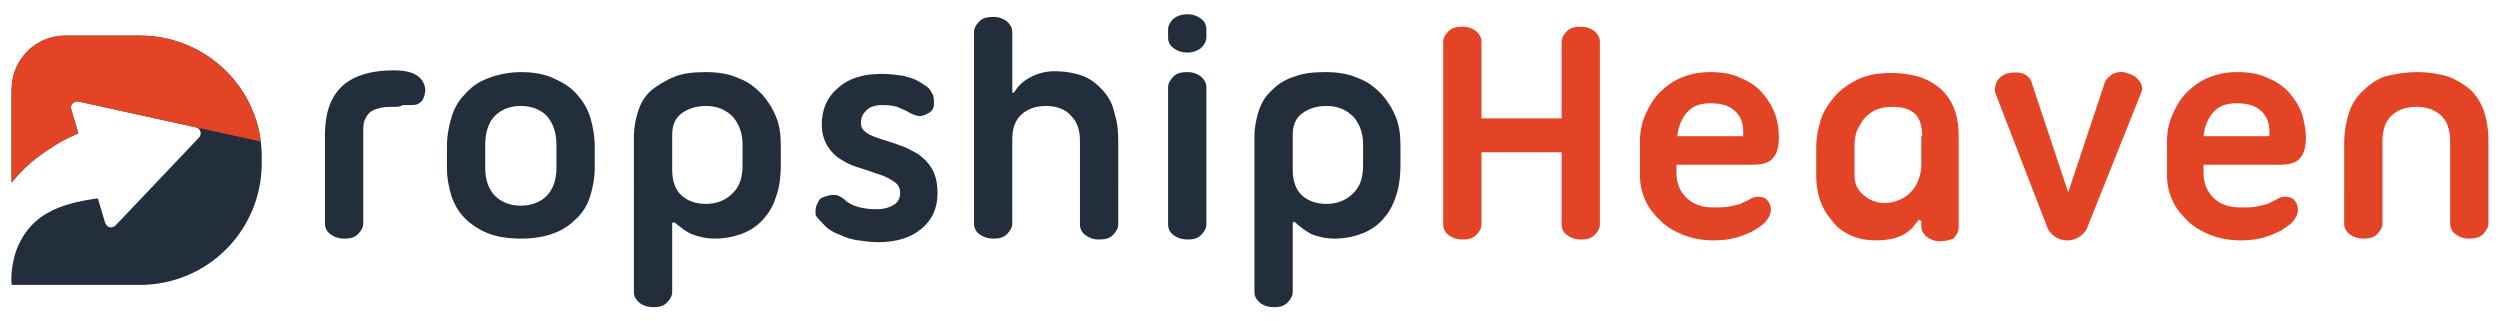 <?xml version="1.0" encoding="utf-8"?>
<!-- Generator: Adobe Illustrator 25.4.1, SVG Export Plug-In . SVG Version: 6.00 Build 0)  -->
<svg version="1.1" id="Layer_1" xmlns="http://www.w3.org/2000/svg" xmlns:xlink="http://www.w3.org/1999/xlink" x="0px" y="0px"
	 viewBox="0 0 280.8 36.1" style="enable-background:new 0 0 280.8 36.1;" xml:space="preserve">
<style type="text/css">
	.st0{fill:#222E3C;}
	.st1{fill:#E34426;}
</style>
<g>
	<g>
		<g>
			<path class="st0" d="M44.3,12c-0.5,0-1,0-1.5,0.1c-0.4,0.1-0.8,0.2-1.1,0.4c-0.3,0.2-0.5,0.5-0.7,0.9c-0.2,0.4-0.2,0.9-0.2,1.6
				v10.1c0,0.4-0.2,0.8-0.6,1.2c-0.4,0.4-0.9,0.5-1.5,0.5c-0.7,0-1.2-0.2-1.6-0.5c-0.4-0.3-0.6-0.7-0.6-1.2v-10
				c0-2.3,0.6-4.1,1.8-5.3c1.2-1.2,3.2-1.9,5.9-1.9c1.2,0,2.2,0.2,2.8,0.7c0.6,0.5,0.9,1.2,0.7,2c-0.1,0.4-0.2,0.7-0.5,0.9
				c-0.2,0.2-0.5,0.3-0.9,0.3c-0.3,0-0.7,0-1.1,0C45,12,44.6,12,44.3,12z"/>
			<path class="st0" d="M50.2,16.4c0-1.1,0.2-2.2,0.5-3.2c0.3-1,0.8-1.9,1.5-2.6c0.7-0.8,1.5-1.4,2.6-1.8c1-0.4,2.3-0.7,3.7-0.7
				c1.4,0,2.6,0.2,3.7,0.7s1.9,1,2.6,1.8c0.7,0.8,1.2,1.6,1.5,2.6c0.3,1,0.5,2.1,0.5,3.2v2.5c0,1.1-0.2,2.1-0.5,3.1
				c-0.3,1-0.8,1.8-1.5,2.5s-1.5,1.3-2.6,1.7c-1,0.4-2.3,0.6-3.7,0.6c-1.4,0-2.7-0.2-3.7-0.6c-1-0.4-1.9-1-2.6-1.7S51,22.9,50.7,22
				c-0.3-1-0.5-2-0.5-3.1V16.4z M54.5,18.9c0,1.3,0.4,2.4,1.1,3.1c0.7,0.7,1.7,1.1,2.9,1.1s2.2-0.4,2.9-1.1c0.7-0.7,1.1-1.8,1.1-3.1
				v-2.6c0-1.5-0.4-2.5-1.1-3.3c-0.7-0.7-1.7-1.1-2.9-1.1s-2.2,0.4-2.9,1.1c-0.7,0.7-1.1,1.8-1.1,3.3V18.9z"/>
			<path class="st0" d="M75.5,25v7.8c0,0.4-0.2,0.8-0.6,1.2c-0.4,0.4-0.9,0.5-1.5,0.5c-0.7,0-1.2-0.2-1.6-0.5
				c-0.4-0.4-0.6-0.7-0.6-1.2V15.3c0-1,0.2-2,0.5-2.9c0.3-0.9,0.8-1.7,1.5-2.3C74,9.5,74.8,9,75.8,8.6c1-0.4,2.2-0.5,3.5-0.5
				c1.4,0,2.6,0.2,3.7,0.7c1.1,0.4,1.9,1.1,2.6,1.8c0.7,0.8,1.2,1.6,1.6,2.6c0.4,1,0.5,2.1,0.5,3.2v2.1c0,1.1-0.1,2.2-0.4,3.2
				c-0.3,1-0.7,1.9-1.3,2.6c-0.6,0.8-1.4,1.4-2.3,1.8c-0.9,0.4-2.1,0.7-3.4,0.7c-1,0-1.8-0.2-2.6-0.5C77,26,76.4,25.5,75.8,25
				L75.5,25z M75.5,19.1c0,1.3,0.4,2.3,1.1,2.9c0.7,0.6,1.6,0.9,2.7,0.9c1.2,0,2.2-0.4,3-1.2c0.8-0.8,1.1-1.8,1.1-3.1v-2.4
				c0-1.3-0.4-2.3-1.1-3.1c-0.8-0.8-1.8-1.2-3-1.2c-1.1,0-2,0.3-2.7,0.8c-0.7,0.5-1.1,1.3-1.1,2.4V19.1z"/>
			<path class="st0" d="M91.7,24.3c-0.1-0.1-0.1-0.3-0.1-0.5c0-0.2,0-0.4,0.1-0.7c0.1-0.2,0.2-0.4,0.3-0.6c0.1-0.2,0.3-0.3,0.6-0.4
				c0.3-0.1,0.6-0.2,0.9-0.2c0.3,0,0.5,0,0.7,0.1c0.2,0.1,0.4,0.2,0.5,0.3c0.2,0.1,0.3,0.3,0.5,0.4c0.7,0.5,1.8,0.8,3.3,0.8
				c0.8,0,1.4-0.2,1.9-0.5s0.7-0.8,0.7-1.3c0-0.6-0.2-1-0.7-1.3c-0.4-0.3-1-0.6-1.6-0.8c-0.7-0.2-1.4-0.5-2.1-0.7s-1.5-0.5-2.1-0.9
				c-0.7-0.4-1.2-0.9-1.6-1.5c-0.4-0.6-0.7-1.5-0.7-2.5c0-1.7,0.6-3.1,1.8-4.1c1.2-1.1,2.8-1.6,4.9-1.6c0.9,0,1.7,0.1,2.4,0.2
				c0.7,0.2,1.2,0.3,1.7,0.6c0.4,0.2,0.8,0.5,1.1,0.7c0.3,0.3,0.4,0.5,0.5,0.7c0.2,0.3,0.2,0.7,0.2,1.2c0,0.4-0.2,0.8-0.6,1
				c-0.5,0.3-0.9,0.4-1.3,0.3c-0.4-0.1-0.8-0.3-1.1-0.5c-0.2-0.1-0.5-0.2-0.9-0.4c-0.4-0.2-1.1-0.3-1.9-0.3c-0.8,0-1.4,0.2-1.8,0.6
				c-0.4,0.4-0.6,0.8-0.6,1.4c0,0.5,0.2,0.8,0.6,1.1c0.4,0.3,1,0.5,1.6,0.7c0.6,0.2,1.3,0.4,2.1,0.7c0.7,0.2,1.4,0.6,2.1,1
				c0.6,0.4,1.2,1,1.6,1.7c0.4,0.7,0.6,1.6,0.6,2.7c0,1.7-0.6,3-1.8,4c-1.2,1-2.8,1.5-4.9,1.5c-0.7,0-1.5-0.1-2.2-0.2
				c-0.7-0.1-1.4-0.3-2-0.6c-0.6-0.2-1.1-0.5-1.5-0.8C92.3,25,92,24.7,91.7,24.3z"/>
			<path class="st0" d="M125.6,25.2c0,0.4-0.2,0.8-0.6,1.2c-0.4,0.4-0.9,0.5-1.6,0.5c-0.6,0-1.1-0.2-1.5-0.5
				c-0.4-0.3-0.6-0.7-0.6-1.2v-9.4c0-1.2-0.3-2.1-1-2.8c-0.6-0.7-1.6-1.1-2.8-1.1c-1.1,0-2,0.3-2.7,0.9c-0.7,0.6-1.1,1.5-1.1,2.8
				v9.5c0,0.4-0.2,0.8-0.6,1.2c-0.4,0.4-0.9,0.5-1.5,0.5c-0.7,0-1.2-0.2-1.6-0.5c-0.4-0.3-0.6-0.7-0.6-1.2V3.6
				c0-0.4,0.2-0.8,0.6-1.2c0.4-0.4,0.9-0.5,1.6-0.5c0.6,0,1.1,0.2,1.5,0.5c0.4,0.4,0.6,0.7,0.6,1.2v6.8l0.2,0c0.4-0.7,1-1.3,1.8-1.7
				c0.7-0.4,1.7-0.7,2.7-0.7c1.3,0,2.4,0.2,3.4,0.6c0.9,0.4,1.6,1,2.2,1.7c0.6,0.7,1,1.5,1.2,2.5c0.3,0.9,0.4,1.9,0.4,3V25.2z"/>
			<path class="st0" d="M131.2,3.3c0-0.4,0.2-0.8,0.6-1.2c0.4-0.3,0.9-0.5,1.6-0.5c0.6,0,1.1,0.2,1.5,0.5c0.4,0.3,0.6,0.7,0.6,1.2
				v0.9c0,0.4-0.2,0.8-0.6,1.2c-0.4,0.3-0.9,0.5-1.5,0.5c-0.7,0-1.2-0.2-1.6-0.5c-0.4-0.3-0.6-0.7-0.6-1.2V3.3z M131.2,9.8
				c0-0.4,0.2-0.8,0.6-1.2c0.4-0.4,0.9-0.5,1.6-0.5c0.6,0,1.1,0.2,1.5,0.5c0.4,0.4,0.6,0.7,0.6,1.2v15.4c0,0.4-0.2,0.8-0.6,1.2
				c-0.4,0.4-0.9,0.5-1.5,0.5c-0.7,0-1.2-0.2-1.6-0.5c-0.4-0.3-0.6-0.7-0.6-1.2V9.8z"/>
			<path class="st0" d="M145.2,25v7.8c0,0.4-0.2,0.8-0.6,1.2c-0.4,0.4-0.9,0.5-1.5,0.5c-0.7,0-1.2-0.2-1.6-0.5
				c-0.4-0.4-0.6-0.7-0.6-1.2V15.3c0-1,0.2-2,0.5-2.9c0.3-0.9,0.8-1.7,1.5-2.3c0.7-0.7,1.5-1.2,2.5-1.5c1-0.4,2.2-0.5,3.5-0.5
				c1.4,0,2.6,0.2,3.7,0.7c1.1,0.4,1.9,1.1,2.6,1.8c0.7,0.8,1.2,1.6,1.6,2.6c0.4,1,0.5,2.1,0.5,3.2v2.1c0,1.1-0.1,2.2-0.4,3.2
				c-0.3,1-0.7,1.9-1.3,2.6c-0.6,0.8-1.4,1.4-2.3,1.8c-0.9,0.4-2.1,0.7-3.4,0.7c-1,0-1.8-0.2-2.6-0.5c-0.7-0.4-1.3-0.8-1.9-1.4
				L145.2,25z M145.2,19.1c0,1.3,0.4,2.3,1.1,2.9c0.7,0.6,1.6,0.9,2.7,0.9c1.2,0,2.2-0.4,3-1.2c0.8-0.8,1.1-1.8,1.1-3.1v-2.4
				c0-1.3-0.4-2.3-1.1-3.1c-0.8-0.8-1.8-1.2-3-1.2c-1.1,0-2,0.3-2.7,0.8c-0.7,0.5-1.1,1.3-1.1,2.4V19.1z"/>
			<path class="st1" d="M175.4,17.1h-9v8.1c0,0.4-0.2,0.8-0.6,1.2c-0.4,0.4-0.9,0.5-1.5,0.5c-0.7,0-1.2-0.2-1.6-0.5
				c-0.4-0.3-0.6-0.7-0.6-1.2V4.7c0-0.4,0.2-0.8,0.6-1.2c0.4-0.4,0.9-0.5,1.6-0.5c0.6,0,1.1,0.2,1.5,0.5c0.4,0.4,0.6,0.7,0.6,1.2
				v8.6h9V4.7c0-0.4,0.2-0.8,0.6-1.2c0.4-0.4,0.9-0.5,1.6-0.5c0.6,0,1.1,0.2,1.5,0.5c0.4,0.4,0.6,0.7,0.6,1.2v20.5
				c0,0.4-0.2,0.8-0.6,1.2c-0.4,0.4-0.9,0.5-1.5,0.5c-0.7,0-1.2-0.2-1.6-0.5c-0.4-0.3-0.6-0.7-0.6-1.2V17.1z"/>
			<path class="st1" d="M199.8,15.4c0,1.1-0.2,1.9-0.7,2.4c-0.4,0.5-1.2,0.7-2.2,0.7h-8.6v0.9c0,1.2,0.4,2.1,1.1,2.8
				c0.7,0.7,1.7,1.1,3,1.1c0.7,0,1.3,0,1.8-0.1c0.5-0.1,1-0.2,1.3-0.3c0.3-0.2,0.7-0.3,1-0.5c0.3-0.2,0.6-0.3,0.9-0.3
				c0.5,0,0.9,0.1,1.1,0.4c0.3,0.3,0.4,0.7,0.4,1.1c0,0.4-0.2,0.8-0.5,1.2c-0.3,0.4-0.8,0.7-1.4,1.1c-0.6,0.3-1.3,0.6-2,0.8
				c-0.8,0.2-1.6,0.3-2.5,0.3c-1.2,0-2.4-0.2-3.4-0.6c-1-0.4-1.9-0.9-2.6-1.6c-0.7-0.7-1.3-1.4-1.7-2.3c-0.4-0.9-0.6-1.8-0.6-2.8
				v-3.8c0-1.1,0.2-2.1,0.6-3c0.4-0.9,0.9-1.8,1.6-2.5c0.7-0.7,1.5-1.3,2.5-1.7c1-0.4,2-0.6,3.2-0.6c1.4,0,2.5,0.2,3.5,0.7
				c1,0.4,1.8,1,2.4,1.7c0.6,0.7,1.1,1.5,1.4,2.4C199.7,13.7,199.8,14.6,199.8,15.4z M192.1,11.6c-1.1,0-2,0.3-2.6,1
				c-0.6,0.7-1,1.6-1.1,2.7h7.4v-0.5c0-1-0.3-1.8-1-2.4S193.2,11.6,192.1,11.6z"/>
			<path class="st1" d="M217.9,27.1c-0.6,0-1.1-0.2-1.5-0.5c-0.4-0.4-0.6-0.7-0.6-1.2v-0.6l-0.3-0.1c-0.2,0.3-0.5,0.6-0.7,0.9
				c-0.3,0.3-0.6,0.5-0.9,0.7c-0.4,0.2-0.8,0.4-1.3,0.5c-0.5,0.1-1.1,0.2-1.8,0.2c-1.2,0-2.2-0.2-3-0.6c-0.9-0.4-1.6-1-2.1-1.7
				c-0.6-0.7-1-1.4-1.3-2.3c-0.3-0.9-0.4-1.8-0.4-2.7v-3.2c0-1,0.2-2,0.5-3s0.9-1.9,1.6-2.7c0.7-0.8,1.6-1.4,2.6-1.9
				c1.1-0.5,2.3-0.7,3.7-0.7c1.3,0,2.5,0.2,3.4,0.5c1,0.4,1.8,0.9,2.4,1.5c0.6,0.6,1.1,1.4,1.4,2.3c0.3,0.9,0.4,1.8,0.4,2.9v10.2
				c0,0.4-0.2,0.8-0.6,1.2C219.1,26.9,218.6,27.1,217.9,27.1z M215.9,15.3c0-1.2-0.3-2.1-0.9-2.6c-0.6-0.5-1.4-0.7-2.5-0.7
				c-0.6,0-1.2,0.1-1.7,0.3c-0.5,0.2-0.9,0.5-1.3,0.9c-0.4,0.4-0.6,0.9-0.9,1.4c-0.2,0.5-0.3,1.1-0.3,1.6v3.5c0,0.9,0.3,1.6,1,2.2
				c0.7,0.6,1.5,0.9,2.4,0.9c0.5,0,1-0.1,1.5-0.3c0.5-0.2,0.9-0.4,1.3-0.8c0.4-0.4,0.7-0.8,0.9-1.3c0.2-0.5,0.4-1.1,0.4-1.8V15.3z"
				/>
			<path class="st1" d="M234.5,25.4c-0.1,0.4-0.4,0.8-0.8,1.1c-0.4,0.3-0.9,0.5-1.5,0.5c-0.6,0-1.1-0.2-1.5-0.5
				c-0.4-0.3-0.7-0.7-0.8-1.1l-5.8-15c-0.1-0.4,0-0.8,0.2-1.3c0.3-0.4,0.7-0.8,1.4-0.9c0.6-0.1,1.1-0.1,1.6,0.1
				c0.5,0.2,0.8,0.6,0.9,1l4.1,12.3l4.1-12.3c0.1-0.4,0.5-0.7,0.9-1c0.5-0.2,1-0.3,1.6-0.1c0.7,0.2,1.1,0.5,1.4,0.9
				c0.3,0.4,0.4,0.9,0.2,1.3L234.5,25.4z"/>
			<path class="st1" d="M259,15.4c0,1.1-0.2,1.9-0.7,2.4c-0.4,0.5-1.2,0.7-2.2,0.7h-8.6v0.9c0,1.2,0.4,2.1,1.1,2.8
				c0.7,0.7,1.7,1.1,3,1.1c0.7,0,1.3,0,1.8-0.1c0.5-0.1,1-0.2,1.3-0.3c0.3-0.2,0.7-0.3,1-0.5c0.3-0.2,0.6-0.3,0.9-0.3
				c0.5,0,0.9,0.1,1.1,0.4c0.3,0.3,0.4,0.7,0.4,1.1c0,0.4-0.2,0.8-0.5,1.2c-0.3,0.4-0.8,0.7-1.4,1.1c-0.6,0.3-1.3,0.6-2,0.8
				c-0.8,0.2-1.6,0.3-2.5,0.3c-1.2,0-2.4-0.2-3.4-0.6c-1-0.4-1.9-0.9-2.6-1.6c-0.7-0.7-1.3-1.4-1.7-2.3c-0.4-0.9-0.6-1.8-0.6-2.8
				v-3.8c0-1.1,0.2-2.1,0.6-3c0.4-0.9,0.9-1.8,1.6-2.5c0.7-0.7,1.5-1.3,2.5-1.7c1-0.4,2-0.6,3.2-0.6c1.4,0,2.5,0.2,3.5,0.7
				c1,0.4,1.8,1,2.4,1.7c0.6,0.7,1.1,1.5,1.4,2.4C258.8,13.7,259,14.6,259,15.4z M251.2,11.6c-1.1,0-2,0.3-2.6,1
				c-0.6,0.7-1,1.6-1.1,2.7h7.4v-0.5c0-1-0.3-1.8-1-2.4S252.3,11.6,251.2,11.6z"/>
			<path class="st1" d="M271.5,8.1c1.3,0,2.5,0.2,3.5,0.5c1,0.4,1.8,0.9,2.5,1.5c0.7,0.7,1.2,1.5,1.5,2.4c0.3,0.9,0.5,2,0.5,3.1v9.5
				c0,0.4-0.2,0.8-0.6,1.2c-0.4,0.4-0.9,0.5-1.6,0.5c-0.6,0-1.1-0.2-1.5-0.5c-0.4-0.3-0.6-0.7-0.6-1.2v-9.3c0-1.3-0.4-2.3-1.1-2.9
				c-0.7-0.6-1.6-0.9-2.7-0.9c-1.1,0-2,0.3-2.7,0.9c-0.7,0.6-1.1,1.6-1.1,2.9v9.3c0,0.4-0.2,0.8-0.6,1.2c-0.4,0.4-0.9,0.5-1.5,0.5
				c-0.7,0-1.2-0.2-1.6-0.5c-0.4-0.3-0.6-0.7-0.6-1.2V16c0-1.1,0.2-2.2,0.5-3.2c0.3-1,0.8-1.8,1.5-2.5c0.7-0.7,1.5-1.3,2.5-1.7
				C269,8.3,270.2,8.1,271.5,8.1z"/>
		</g>
	</g>
	<g>
		<path class="st0" d="M15.7,4H7.3C4,4,1.3,6.7,1.3,10.1v10.4c0.9-1.1,1.9-2.1,3-2.9c1.2-0.9,2.6-1.8,4-2.4c0.2-0.1,0.3-0.2,0.5-0.2
			l-0.8-2.7c-0.2-0.5,0.3-1,0.8-0.9l13.2,2.9c0.5,0.1,0.7,0.7,0.4,1.1L13,25.3c-0.4,0.4-1,0.3-1.2-0.3L11,22.3c0,0-0.1,0-0.2,0
			c-2,0.3-3.9,0.7-5.6,1.7c-1.7,1-2.9,2.6-3.5,4.5c-0.3,1.1-0.5,2.3-0.4,3.4c0,0,0,0,0,0c0,0,0,0,0,0.1h14.4
			c7.6,0,13.7-6.1,13.7-13.7v-0.7C29.4,10.1,23.3,4,15.7,4z"/>
		<path class="st1" d="M29.3,15.9c-0.6-4.5-3.1-7.1-3.9-7.9c-3.8-3.8-8.3-4-9.7-4H7.3C4,4,1.3,6.7,1.3,10.1v10.4
			c0.9-1.1,1.9-2.1,3-2.9c1.2-0.9,2.6-1.8,4-2.4c0.2-0.1,0.3-0.2,0.5-0.2l-0.8-2.7c-0.2-0.5,0.3-1,0.8-0.9
			C15.6,12.9,22.4,14.4,29.3,15.9"/>
	</g>
</g>
</svg>
